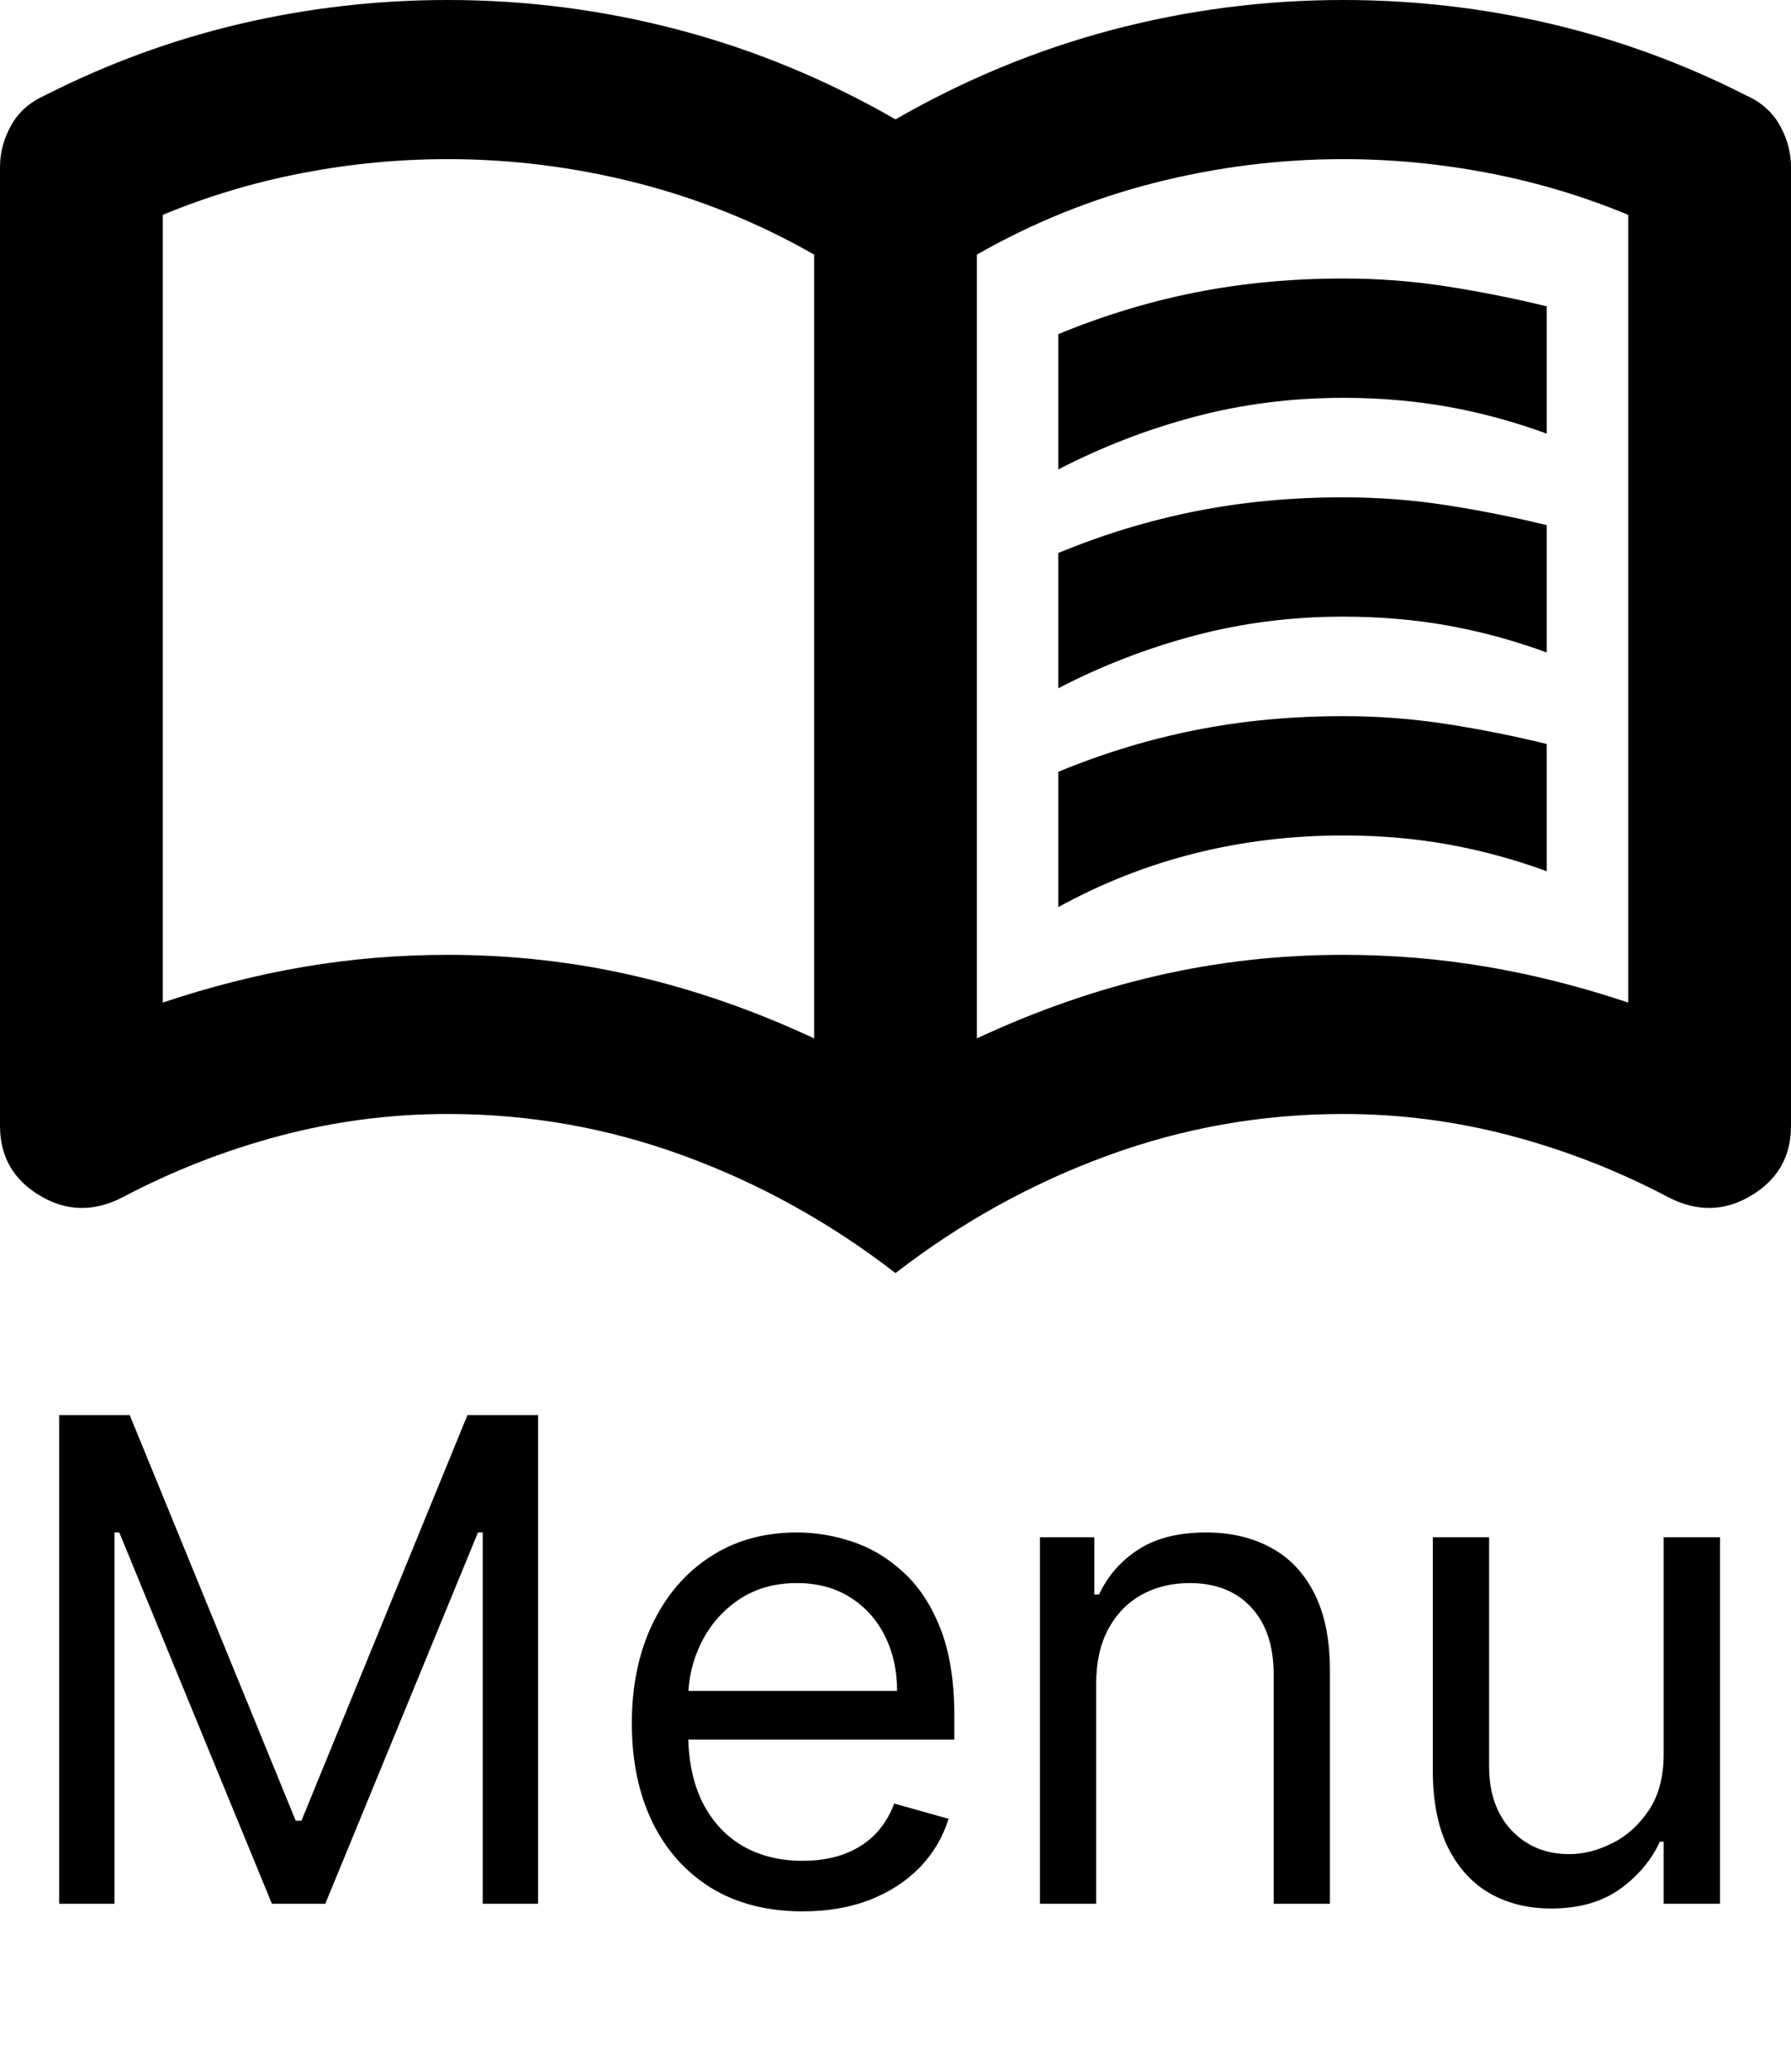 <svg width="32" height="37" viewBox="0 0 32 37" fill="none" xmlns="http://www.w3.org/2000/svg">
<path d="M1.057 25.273H2.318L5.284 32.517H5.386L8.352 25.273H9.614V34H8.625V27.369H8.54L5.812 34H4.858L2.131 27.369H2.045V34H1.057V25.273ZM14.341 34.136C13.71 34.136 13.166 33.997 12.709 33.719C12.254 33.438 11.903 33.045 11.656 32.543C11.412 32.037 11.289 31.449 11.289 30.778C11.289 30.108 11.412 29.517 11.656 29.006C11.903 28.491 12.247 28.091 12.687 27.804C13.13 27.514 13.647 27.369 14.238 27.369C14.579 27.369 14.916 27.426 15.248 27.54C15.581 27.653 15.883 27.838 16.156 28.094C16.429 28.347 16.646 28.682 16.808 29.099C16.97 29.517 17.051 30.031 17.051 30.642V31.068H12.005V30.199H16.028C16.028 29.829 15.954 29.5 15.806 29.21C15.662 28.921 15.454 28.692 15.184 28.524C14.917 28.357 14.602 28.273 14.238 28.273C13.838 28.273 13.491 28.372 13.198 28.571C12.909 28.767 12.686 29.023 12.53 29.338C12.373 29.653 12.295 29.991 12.295 30.352V30.932C12.295 31.426 12.38 31.845 12.551 32.189C12.724 32.53 12.964 32.79 13.271 32.969C13.578 33.145 13.934 33.233 14.341 33.233C14.605 33.233 14.843 33.196 15.056 33.122C15.272 33.045 15.459 32.932 15.615 32.781C15.771 32.628 15.892 32.438 15.977 32.21L16.948 32.483C16.846 32.812 16.674 33.102 16.433 33.352C16.191 33.599 15.893 33.793 15.538 33.932C15.183 34.068 14.784 34.136 14.341 34.136ZM19.586 30.062V34H18.581V27.454H19.552V28.477H19.637C19.791 28.145 20.024 27.878 20.336 27.676C20.649 27.472 21.052 27.369 21.547 27.369C21.99 27.369 22.378 27.46 22.71 27.642C23.042 27.821 23.301 28.094 23.485 28.46C23.67 28.824 23.762 29.284 23.762 29.841V34H22.757V29.909C22.757 29.395 22.623 28.994 22.356 28.707C22.089 28.418 21.723 28.273 21.257 28.273C20.936 28.273 20.649 28.342 20.396 28.482C20.146 28.621 19.948 28.824 19.804 29.091C19.659 29.358 19.586 29.682 19.586 30.062ZM29.725 31.324V27.454H30.731V34H29.725V32.892H29.657C29.504 33.224 29.265 33.507 28.941 33.74C28.617 33.97 28.208 34.085 27.714 34.085C27.305 34.085 26.941 33.996 26.623 33.817C26.305 33.635 26.055 33.362 25.873 32.999C25.691 32.632 25.6 32.17 25.6 31.614V27.454H26.606V31.546C26.606 32.023 26.739 32.403 27.006 32.688C27.276 32.972 27.62 33.114 28.038 33.114C28.288 33.114 28.542 33.05 28.8 32.922C29.062 32.794 29.28 32.598 29.457 32.334C29.636 32.07 29.725 31.733 29.725 31.324Z" fill="black"/>
<path d="M18.909 8.384V5.968C19.709 5.637 20.527 5.388 21.364 5.222C22.2 5.057 23.079 4.974 24 4.974C24.63 4.974 25.248 5.021 25.855 5.116C26.461 5.211 27.055 5.329 27.636 5.471V7.745C27.055 7.532 26.467 7.372 25.873 7.265C25.279 7.159 24.654 7.105 24 7.105C23.079 7.105 22.194 7.218 21.346 7.443C20.497 7.668 19.685 7.982 18.909 8.384ZM18.909 16.2V13.784C19.709 13.453 20.527 13.204 21.364 13.038C22.2 12.872 23.079 12.79 24 12.79C24.63 12.79 25.248 12.837 25.855 12.932C26.461 13.026 27.055 13.145 27.636 13.287V15.56C27.055 15.347 26.467 15.188 25.873 15.081C25.279 14.974 24.654 14.921 24 14.921C23.079 14.921 22.194 15.028 21.346 15.241C20.497 15.454 19.685 15.774 18.909 16.2ZM18.909 12.292V9.876C19.709 9.545 20.527 9.296 21.364 9.13C22.2 8.964 23.079 8.882 24 8.882C24.63 8.882 25.248 8.929 25.855 9.024C26.461 9.118 27.055 9.237 27.636 9.379V11.653C27.055 11.44 26.467 11.28 25.873 11.173C25.279 11.066 24.654 11.013 24 11.013C23.079 11.013 22.194 11.126 21.346 11.351C20.497 11.576 19.685 11.889 18.909 12.292ZM8 17.053C9.139 17.053 10.248 17.177 11.327 17.426C12.406 17.674 13.479 18.047 14.546 18.545V4.547C13.552 3.979 12.497 3.553 11.382 3.268C10.267 2.984 9.139 2.842 8 2.842C7.127 2.842 6.261 2.925 5.4 3.091C4.539 3.257 3.709 3.505 2.909 3.837V17.905C3.758 17.621 4.6 17.408 5.436 17.266C6.273 17.124 7.127 17.053 8 17.053ZM17.454 18.545C18.521 18.047 19.594 17.674 20.673 17.426C21.752 17.177 22.861 17.053 24 17.053C24.873 17.053 25.727 17.124 26.564 17.266C27.4 17.408 28.242 17.621 29.091 17.905V3.837C28.291 3.505 27.461 3.257 26.6 3.091C25.739 2.925 24.873 2.842 24 2.842C22.861 2.842 21.733 2.984 20.618 3.268C19.503 3.553 18.448 3.979 17.454 4.547V18.545ZM16 22.737C14.836 21.837 13.576 21.138 12.218 20.641C10.861 20.143 9.455 19.895 8 19.895C6.982 19.895 5.982 20.025 5 20.285C4.018 20.546 3.079 20.913 2.182 21.387C1.673 21.647 1.182 21.636 0.709 21.351C0.236 21.067 0 20.653 0 20.108V2.984C0 2.724 0.067 2.475 0.2 2.238C0.333 2.001 0.533 1.824 0.8 1.705C1.915 1.137 3.079 0.711 4.291 0.426C5.503 0.142 6.739 0 8 0C9.406 0 10.782 0.178 12.127 0.533C13.473 0.888 14.764 1.421 16 2.132C17.236 1.421 18.527 0.888 19.873 0.533C21.218 0.178 22.594 0 24 0C25.261 0 26.497 0.142 27.709 0.426C28.921 0.711 30.085 1.137 31.2 1.705C31.467 1.824 31.667 2.001 31.8 2.238C31.933 2.475 32 2.724 32 2.984V20.108C32 20.653 31.764 21.067 31.291 21.351C30.818 21.636 30.327 21.647 29.818 21.387C28.921 20.913 27.982 20.546 27 20.285C26.018 20.025 25.018 19.895 24 19.895C22.546 19.895 21.139 20.143 19.782 20.641C18.424 21.138 17.164 21.837 16 22.737Z" fill="black"/>
</svg>
